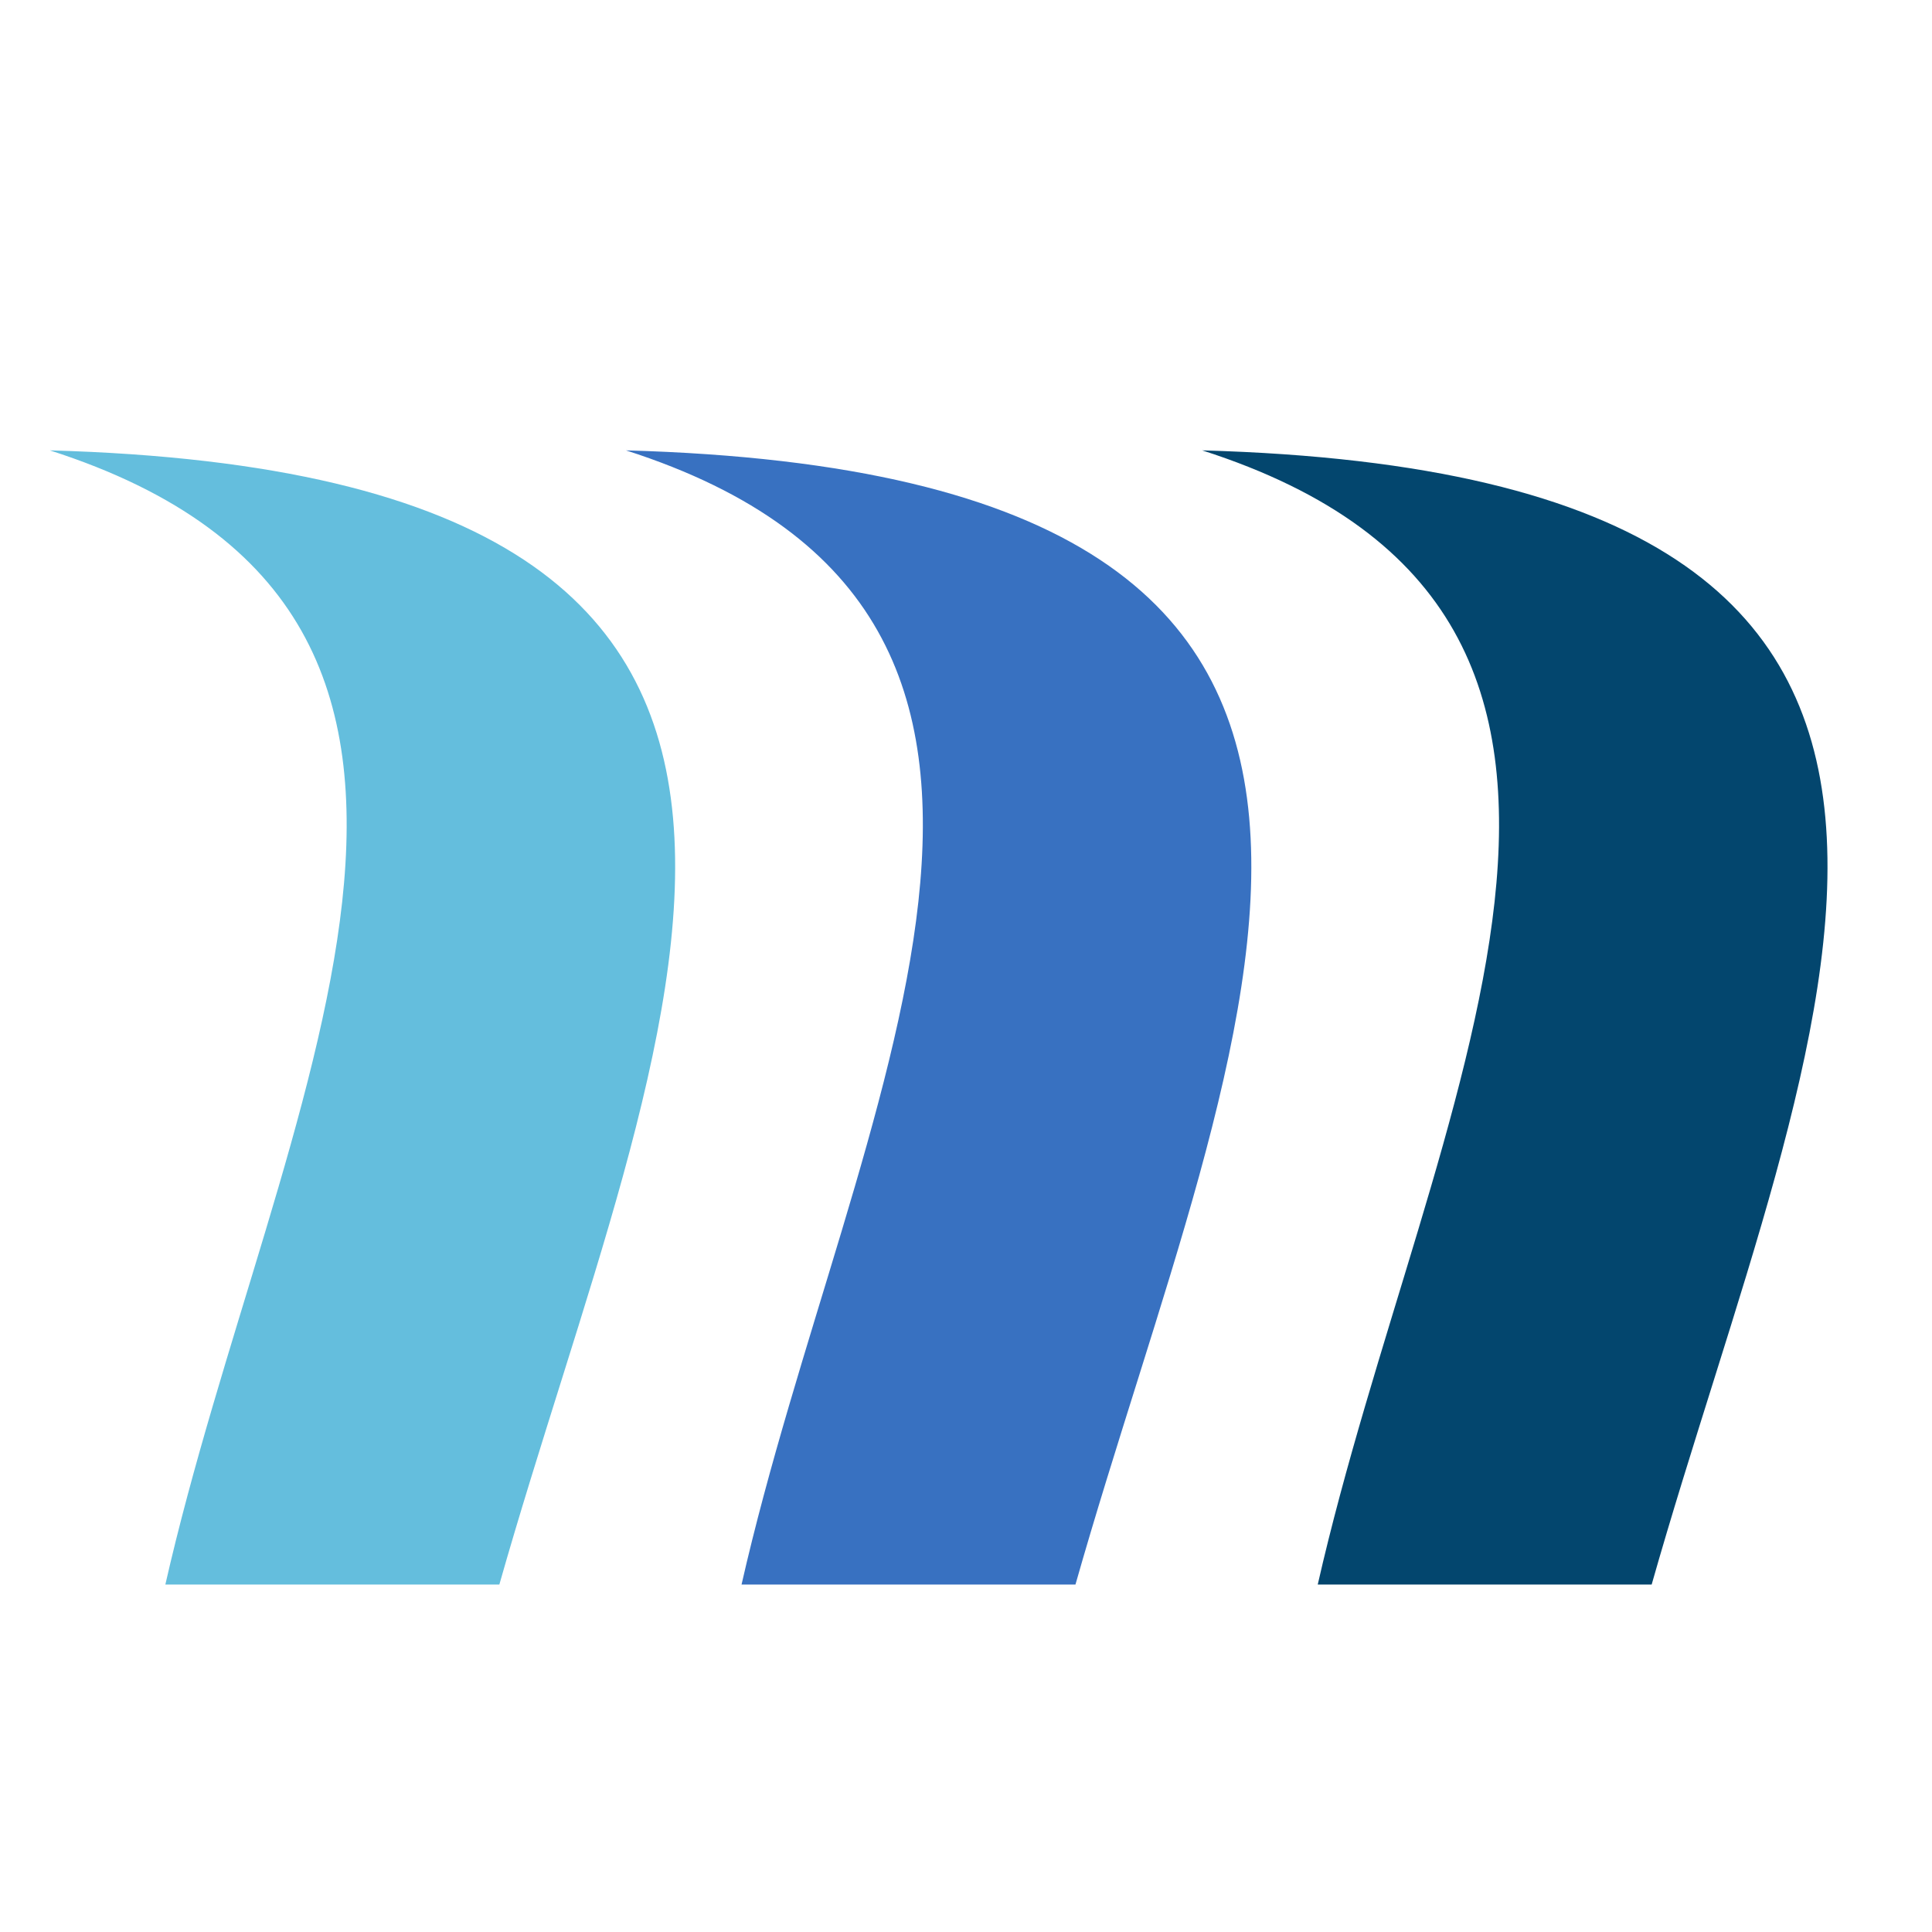 <?xml version="1.0" encoding="UTF-8"?>
<svg data-bbox="9.676 87.418 345.042 220.144" height="500" viewBox="0 0 375 375" width="500" xmlns="http://www.w3.org/2000/svg" data-type="color">
    <g>
        <defs>
            <clipPath id="0ea6fa08-0046-4a04-b773-4c75102749d0">
                <path d="M121.047 87.422H243v220.14H121.047Zm0 0"/>
            </clipPath>
            <clipPath id="07fbf587-4b11-4983-8ef4-0e88ec390e64">
                <path d="M233 87.422h121.676v220.14H233Zm0 0"/>
            </clipPath>
            <clipPath id="eab638bf-b25b-4519-9d5e-3bd08d658913">
                <path d="M9.676 87.422H132v220.14H9.676Zm0 0"/>
            </clipPath>
        </defs>
        <g clip-path="url(#0ea6fa08-0046-4a04-b773-4c75102749d0)">
            <path d="M121.5 87.418c100.484 32.207 43.395 128.012 22.434 220.144h64.812c30.777-108.28 88.227-215.296-87.246-220.144" fill="#3871c1" data-color="1"/>
        </g>
        <g clip-path="url(#07fbf587-4b11-4983-8ef4-0e88ec390e64)">
            <path d="M233.348 87.418c100.476 32.207 43.386 128.012 22.425 220.144h64.813c30.762-108.28 88.226-215.296-87.238-220.144" fill="#03466e" data-color="2"/>
        </g>
        <g clip-path="url(#eab638bf-b25b-4519-9d5e-3bd08d658913)">
            <path d="M9.676 87.418c100.469 32.207 43.379 128.012 22.418 220.144h64.828c30.762-108.28 88.21-215.296-87.246-220.144" fill="#64bedd" data-color="3"/>
        </g>
    </g>
</svg>
